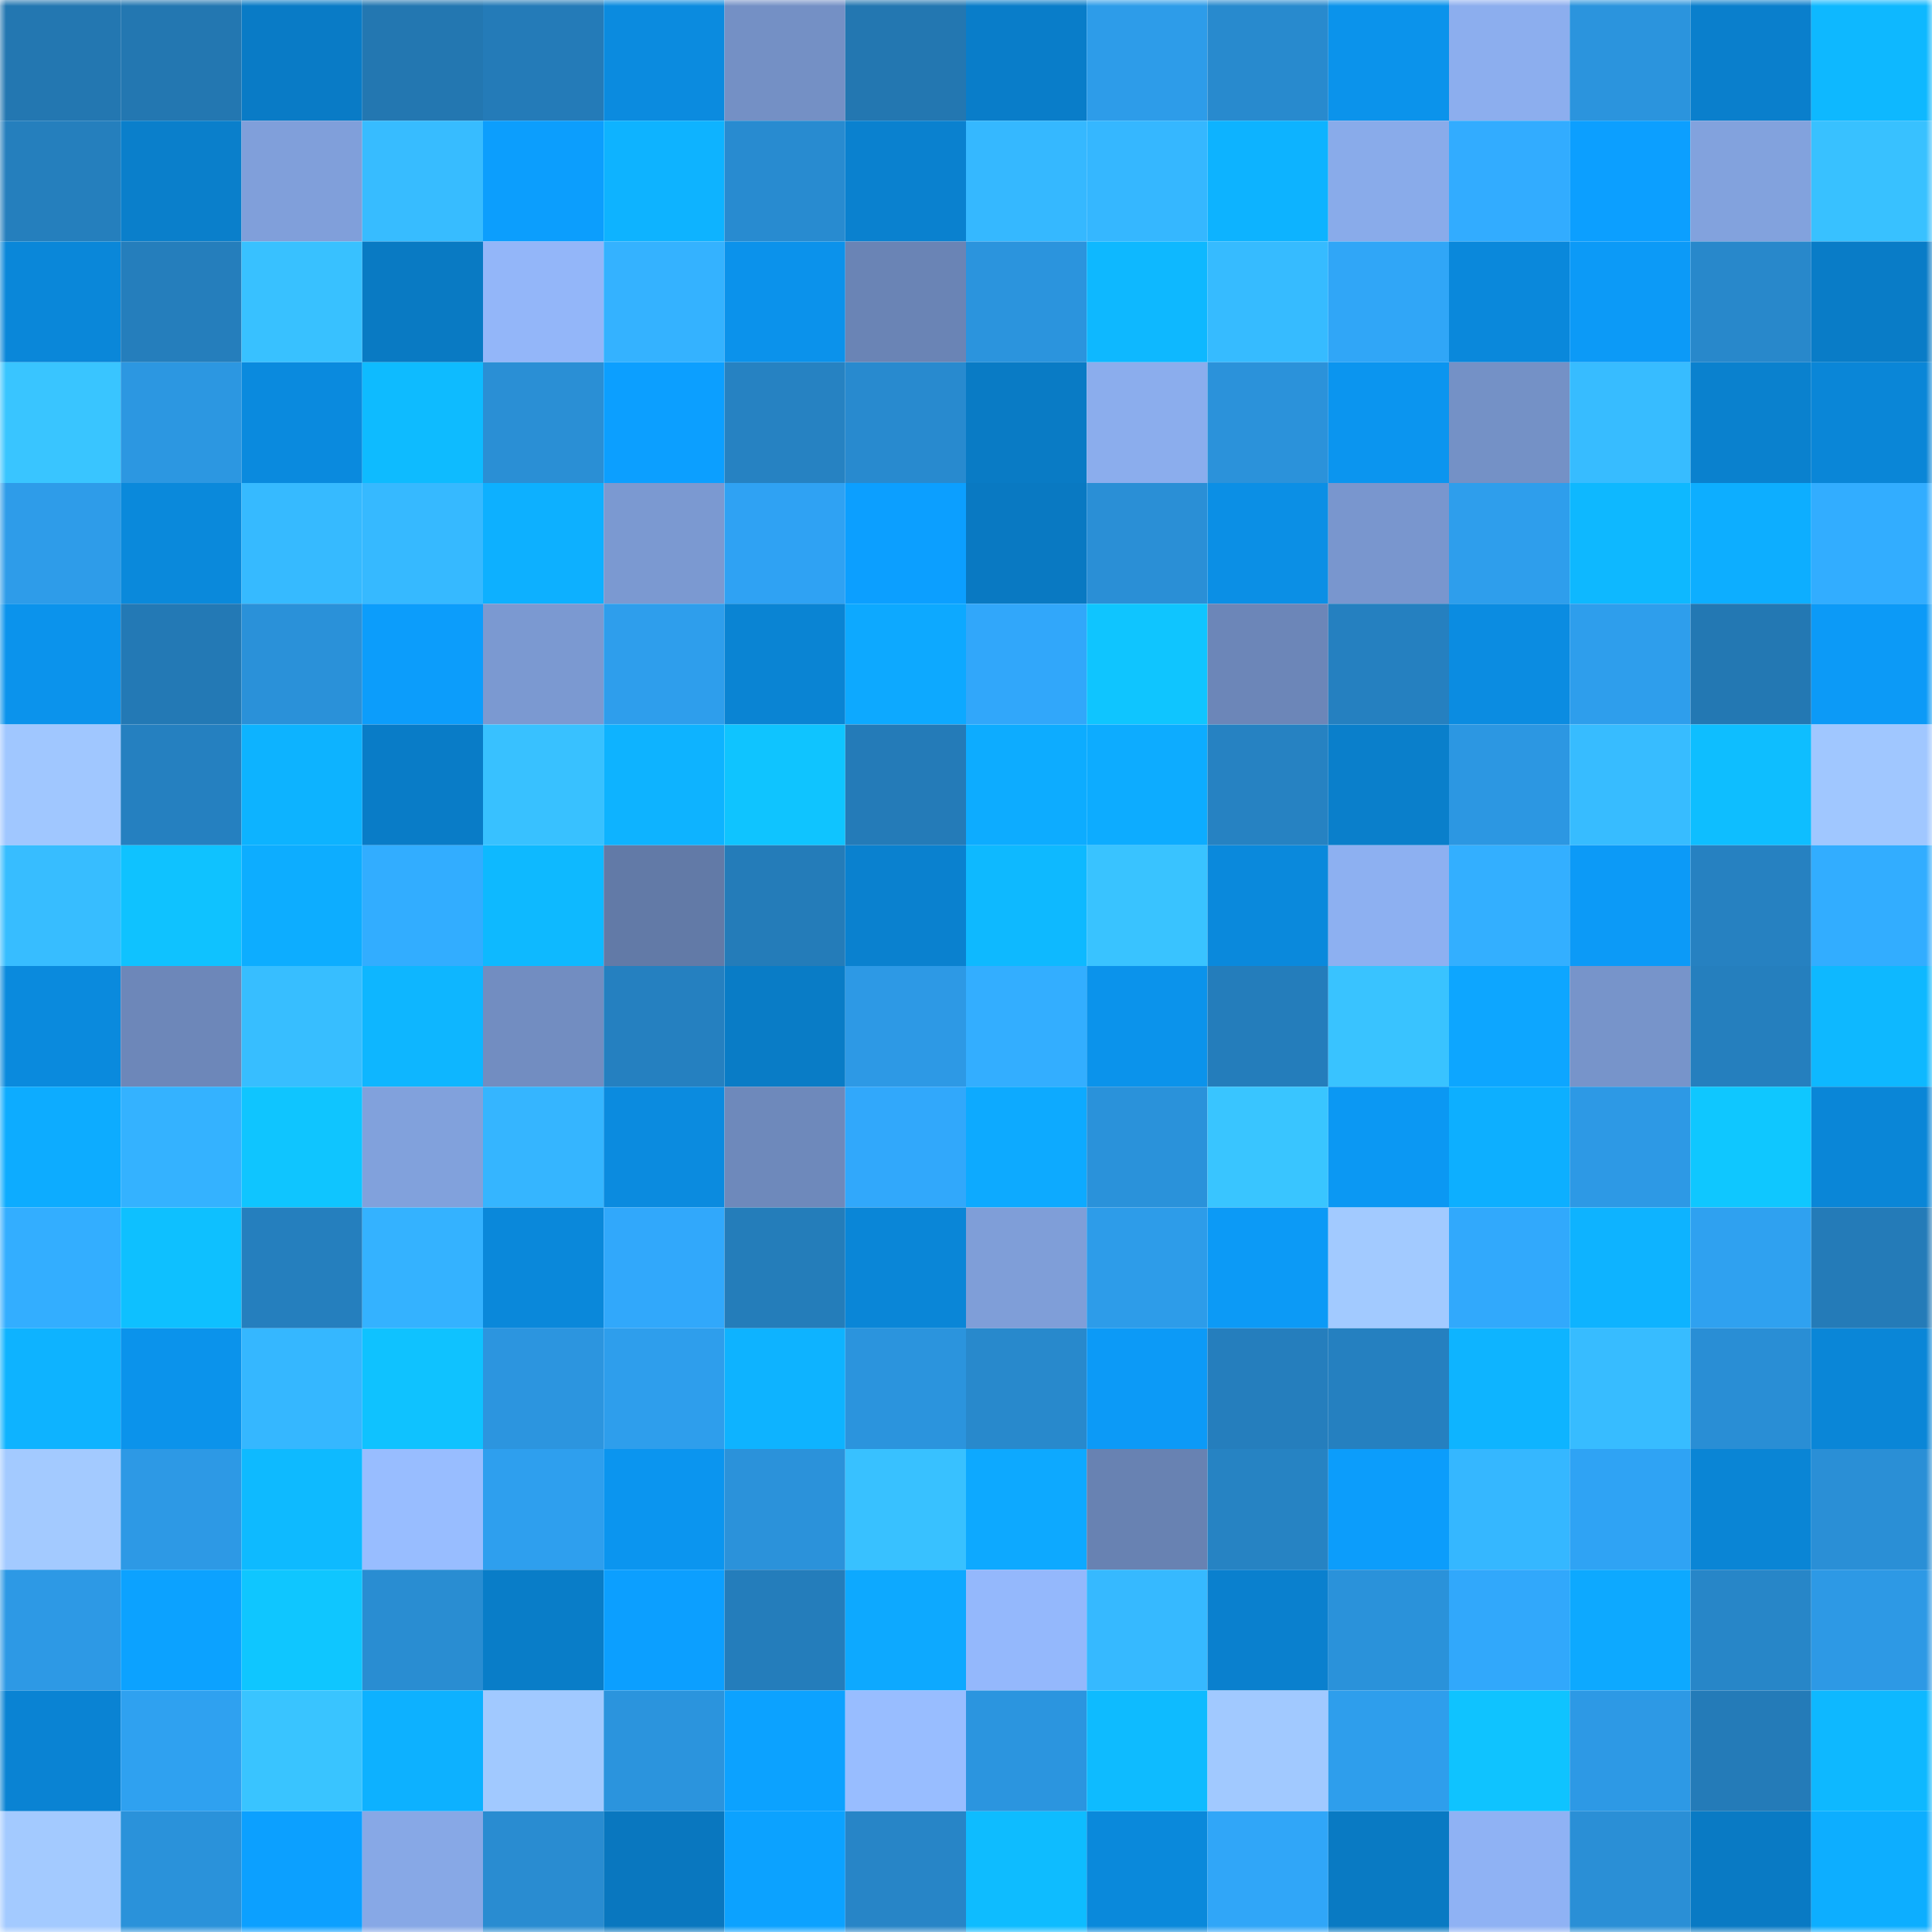 <svg viewBox="0 0 160 160" fill="none" role="img" xmlns="http://www.w3.org/2000/svg" width="240" height="240" name="ens%2Cgonsus.eth"><mask id="528574456" mask-type="alpha" maskUnits="userSpaceOnUse" x="0" y="0" width="160" height="160"><rect width="160" height="160" fill="#FFFFFF"></rect></mask><g mask="url(#528574456)"><rect x="0" y="0" width="10" height="10" fill="#2377b1"></rect><rect x="10" y="0" width="10" height="10" fill="#2377b1"></rect><rect x="20" y="0" width="10" height="10" fill="#097bc6"></rect><rect x="30" y="0" width="10" height="10" fill="#2377b1"></rect><rect x="40" y="0" width="10" height="10" fill="#247bb8"></rect><rect x="50" y="0" width="10" height="10" fill="#0b8bdf"></rect><rect x="60" y="0" width="10" height="10" fill="#7490c5"></rect><rect x="70" y="0" width="10" height="10" fill="#2377b1"></rect><rect x="80" y="0" width="10" height="10" fill="#097dc9"></rect><rect x="90" y="0" width="10" height="10" fill="#2d9ce9"></rect><rect x="100" y="0" width="10" height="10" fill="#288ace"></rect><rect x="110" y="0" width="10" height="10" fill="#0b93eb"></rect><rect x="120" y="0" width="10" height="10" fill="#8caeee"></rect><rect x="130" y="0" width="10" height="10" fill="#2b94dd"></rect><rect x="140" y="0" width="10" height="10" fill="#0a7fcc"></rect><rect x="150" y="0" width="10" height="10" fill="#0eb8ff"></rect><rect x="0" y="10" width="10" height="10" fill="#257fbd"></rect><rect x="10" y="10" width="10" height="10" fill="#0a7fcb"></rect><rect x="20" y="10" width="10" height="10" fill="#809fda"></rect><rect x="30" y="10" width="10" height="10" fill="#37bcff"></rect><rect x="40" y="10" width="10" height="10" fill="#0c9efd"></rect><rect x="50" y="10" width="10" height="10" fill="#0eb3ff"></rect><rect x="60" y="10" width="10" height="10" fill="#288bd0"></rect><rect x="70" y="10" width="10" height="10" fill="#0a81cf"></rect><rect x="80" y="10" width="10" height="10" fill="#35b8ff"></rect><rect x="90" y="10" width="10" height="10" fill="#35b7ff"></rect><rect x="100" y="10" width="10" height="10" fill="#0db3ff"></rect><rect x="110" y="10" width="10" height="10" fill="#89abea"></rect><rect x="120" y="10" width="10" height="10" fill="#32acff"></rect><rect x="130" y="10" width="10" height="10" fill="#0c9fff"></rect><rect x="140" y="10" width="10" height="10" fill="#82a2dd"></rect><rect x="150" y="10" width="10" height="10" fill="#38c1ff"></rect><rect x="0" y="20" width="10" height="10" fill="#0a87d9"></rect><rect x="10" y="20" width="10" height="10" fill="#257ebc"></rect><rect x="20" y="20" width="10" height="10" fill="#38c1ff"></rect><rect x="30" y="20" width="10" height="10" fill="#097ac3"></rect><rect x="40" y="20" width="10" height="10" fill="#93b6f9"></rect><rect x="50" y="20" width="10" height="10" fill="#34b2ff"></rect><rect x="60" y="20" width="10" height="10" fill="#0b92eb"></rect><rect x="70" y="20" width="10" height="10" fill="#6a84b5"></rect><rect x="80" y="20" width="10" height="10" fill="#2b94dd"></rect><rect x="90" y="20" width="10" height="10" fill="#0eb8ff"></rect><rect x="100" y="20" width="10" height="10" fill="#36bbff"></rect><rect x="110" y="20" width="10" height="10" fill="#30a6f7"></rect><rect x="120" y="20" width="10" height="10" fill="#0a88db"></rect><rect x="130" y="20" width="10" height="10" fill="#0c9af7"></rect><rect x="140" y="20" width="10" height="10" fill="#2888cb"></rect><rect x="150" y="20" width="10" height="10" fill="#097cc7"></rect><rect x="0" y="30" width="10" height="10" fill="#39c5ff"></rect><rect x="10" y="30" width="10" height="10" fill="#2c97e1"></rect><rect x="20" y="30" width="10" height="10" fill="#0a8ade"></rect><rect x="30" y="30" width="10" height="10" fill="#0ebbff"></rect><rect x="40" y="30" width="10" height="10" fill="#2a8fd5"></rect><rect x="50" y="30" width="10" height="10" fill="#0c9fff"></rect><rect x="60" y="30" width="10" height="10" fill="#2682c2"></rect><rect x="70" y="30" width="10" height="10" fill="#288acf"></rect><rect x="80" y="30" width="10" height="10" fill="#097bc5"></rect><rect x="90" y="30" width="10" height="10" fill="#8baded"></rect><rect x="100" y="30" width="10" height="10" fill="#2b92da"></rect><rect x="110" y="30" width="10" height="10" fill="#0b95ef"></rect><rect x="120" y="30" width="10" height="10" fill="#7491c6"></rect><rect x="130" y="30" width="10" height="10" fill="#37bcff"></rect><rect x="140" y="30" width="10" height="10" fill="#0a81ce"></rect><rect x="150" y="30" width="10" height="10" fill="#0a86d7"></rect><rect x="0" y="40" width="10" height="10" fill="#2e9ce9"></rect><rect x="10" y="40" width="10" height="10" fill="#0a89db"></rect><rect x="20" y="40" width="10" height="10" fill="#36baff"></rect><rect x="30" y="40" width="10" height="10" fill="#36b9ff"></rect><rect x="40" y="40" width="10" height="10" fill="#0db0ff"></rect><rect x="50" y="40" width="10" height="10" fill="#7b99d1"></rect><rect x="60" y="40" width="10" height="10" fill="#2fa2f3"></rect><rect x="70" y="40" width="10" height="10" fill="#0c9fff"></rect><rect x="80" y="40" width="10" height="10" fill="#0979c2"></rect><rect x="90" y="40" width="10" height="10" fill="#2a8fd6"></rect><rect x="100" y="40" width="10" height="10" fill="#0b8fe5"></rect><rect x="110" y="40" width="10" height="10" fill="#7996ce"></rect><rect x="120" y="40" width="10" height="10" fill="#2e9eec"></rect><rect x="130" y="40" width="10" height="10" fill="#0eb8ff"></rect><rect x="140" y="40" width="10" height="10" fill="#0daeff"></rect><rect x="150" y="40" width="10" height="10" fill="#32adff"></rect><rect x="0" y="50" width="10" height="10" fill="#0b93ec"></rect><rect x="10" y="50" width="10" height="10" fill="#2379b5"></rect><rect x="20" y="50" width="10" height="10" fill="#2a91d9"></rect><rect x="30" y="50" width="10" height="10" fill="#0c9dfb"></rect><rect x="40" y="50" width="10" height="10" fill="#7b99d1"></rect><rect x="50" y="50" width="10" height="10" fill="#2e9eec"></rect><rect x="60" y="50" width="10" height="10" fill="#0a84d3"></rect><rect x="70" y="50" width="10" height="10" fill="#0da9ff"></rect><rect x="80" y="50" width="10" height="10" fill="#31a7fa"></rect><rect x="90" y="50" width="10" height="10" fill="#0fc5ff"></rect><rect x="100" y="50" width="10" height="10" fill="#6c86b8"></rect><rect x="110" y="50" width="10" height="10" fill="#2580c0"></rect><rect x="120" y="50" width="10" height="10" fill="#0b8ce1"></rect><rect x="130" y="50" width="10" height="10" fill="#2e9eec"></rect><rect x="140" y="50" width="10" height="10" fill="#2378b3"></rect><rect x="150" y="50" width="10" height="10" fill="#0c9af7"></rect><rect x="0" y="60" width="10" height="10" fill="#a0c7ff"></rect><rect x="10" y="60" width="10" height="10" fill="#2580c0"></rect><rect x="20" y="60" width="10" height="10" fill="#0db3ff"></rect><rect x="30" y="60" width="10" height="10" fill="#097cc7"></rect><rect x="40" y="60" width="10" height="10" fill="#38c1ff"></rect><rect x="50" y="60" width="10" height="10" fill="#0eb3ff"></rect><rect x="60" y="60" width="10" height="10" fill="#0fc4ff"></rect><rect x="70" y="60" width="10" height="10" fill="#247bb8"></rect><rect x="80" y="60" width="10" height="10" fill="#0dacff"></rect><rect x="90" y="60" width="10" height="10" fill="#0dacff"></rect><rect x="100" y="60" width="10" height="10" fill="#2682c2"></rect><rect x="110" y="60" width="10" height="10" fill="#0a7fcb"></rect><rect x="120" y="60" width="10" height="10" fill="#2c97e2"></rect><rect x="130" y="60" width="10" height="10" fill="#37bcff"></rect><rect x="140" y="60" width="10" height="10" fill="#0ebeff"></rect><rect x="150" y="60" width="10" height="10" fill="#a0c7ff"></rect><rect x="0" y="70" width="10" height="10" fill="#37bdff"></rect><rect x="10" y="70" width="10" height="10" fill="#0fc2ff"></rect><rect x="20" y="70" width="10" height="10" fill="#0dadff"></rect><rect x="30" y="70" width="10" height="10" fill="#32adff"></rect><rect x="40" y="70" width="10" height="10" fill="#0eb9ff"></rect><rect x="50" y="70" width="10" height="10" fill="#627aa7"></rect><rect x="60" y="70" width="10" height="10" fill="#247cb9"></rect><rect x="70" y="70" width="10" height="10" fill="#0a81cf"></rect><rect x="80" y="70" width="10" height="10" fill="#0eb9ff"></rect><rect x="90" y="70" width="10" height="10" fill="#39c3ff"></rect><rect x="100" y="70" width="10" height="10" fill="#0a89dc"></rect><rect x="110" y="70" width="10" height="10" fill="#8db0f1"></rect><rect x="120" y="70" width="10" height="10" fill="#33afff"></rect><rect x="130" y="70" width="10" height="10" fill="#0c9af7"></rect><rect x="140" y="70" width="10" height="10" fill="#2681c1"></rect><rect x="150" y="70" width="10" height="10" fill="#32adff"></rect><rect x="0" y="80" width="10" height="10" fill="#0a8add"></rect><rect x="10" y="80" width="10" height="10" fill="#6d87b9"></rect><rect x="20" y="80" width="10" height="10" fill="#37beff"></rect><rect x="30" y="80" width="10" height="10" fill="#0eb6ff"></rect><rect x="40" y="80" width="10" height="10" fill="#728dc1"></rect><rect x="50" y="80" width="10" height="10" fill="#2580c0"></rect><rect x="60" y="80" width="10" height="10" fill="#097cc6"></rect><rect x="70" y="80" width="10" height="10" fill="#2d99e5"></rect><rect x="80" y="80" width="10" height="10" fill="#33aeff"></rect><rect x="90" y="80" width="10" height="10" fill="#0b93eb"></rect><rect x="100" y="80" width="10" height="10" fill="#247dbb"></rect><rect x="110" y="80" width="10" height="10" fill="#39c3ff"></rect><rect x="120" y="80" width="10" height="10" fill="#0da6ff"></rect><rect x="130" y="80" width="10" height="10" fill="#7794ca"></rect><rect x="140" y="80" width="10" height="10" fill="#257fbe"></rect><rect x="150" y="80" width="10" height="10" fill="#0eb8ff"></rect><rect x="0" y="90" width="10" height="10" fill="#0dacff"></rect><rect x="10" y="90" width="10" height="10" fill="#34b2ff"></rect><rect x="20" y="90" width="10" height="10" fill="#0fc5ff"></rect><rect x="30" y="90" width="10" height="10" fill="#81a1dc"></rect><rect x="40" y="90" width="10" height="10" fill="#35b5ff"></rect><rect x="50" y="90" width="10" height="10" fill="#0b8bdf"></rect><rect x="60" y="90" width="10" height="10" fill="#6e89bb"></rect><rect x="70" y="90" width="10" height="10" fill="#31a8fb"></rect><rect x="80" y="90" width="10" height="10" fill="#0daaff"></rect><rect x="90" y="90" width="10" height="10" fill="#2a92da"></rect><rect x="100" y="90" width="10" height="10" fill="#39c5ff"></rect><rect x="110" y="90" width="10" height="10" fill="#0b98f3"></rect><rect x="120" y="90" width="10" height="10" fill="#0dafff"></rect><rect x="130" y="90" width="10" height="10" fill="#2d99e5"></rect><rect x="140" y="90" width="10" height="10" fill="#0fc7ff"></rect><rect x="150" y="90" width="10" height="10" fill="#0a86d7"></rect><rect x="0" y="100" width="10" height="10" fill="#33aeff"></rect><rect x="10" y="100" width="10" height="10" fill="#0ec0ff"></rect><rect x="20" y="100" width="10" height="10" fill="#257fbe"></rect><rect x="30" y="100" width="10" height="10" fill="#34b2ff"></rect><rect x="40" y="100" width="10" height="10" fill="#0a88da"></rect><rect x="50" y="100" width="10" height="10" fill="#31a8fb"></rect><rect x="60" y="100" width="10" height="10" fill="#247dba"></rect><rect x="70" y="100" width="10" height="10" fill="#0a86d7"></rect><rect x="80" y="100" width="10" height="10" fill="#7f9ed8"></rect><rect x="90" y="100" width="10" height="10" fill="#2d9ce9"></rect><rect x="100" y="100" width="10" height="10" fill="#0c9af6"></rect><rect x="110" y="100" width="10" height="10" fill="#a2caff"></rect><rect x="120" y="100" width="10" height="10" fill="#31a9fc"></rect><rect x="130" y="100" width="10" height="10" fill="#0eb3ff"></rect><rect x="140" y="100" width="10" height="10" fill="#2fa1f0"></rect><rect x="150" y="100" width="10" height="10" fill="#247bb8"></rect><rect x="0" y="110" width="10" height="10" fill="#0eb3ff"></rect><rect x="10" y="110" width="10" height="10" fill="#0b93eb"></rect><rect x="20" y="110" width="10" height="10" fill="#35b7ff"></rect><rect x="30" y="110" width="10" height="10" fill="#0fc2ff"></rect><rect x="40" y="110" width="10" height="10" fill="#2c95df"></rect><rect x="50" y="110" width="10" height="10" fill="#2e9eec"></rect><rect x="60" y="110" width="10" height="10" fill="#0eb3ff"></rect><rect x="70" y="110" width="10" height="10" fill="#2b94dd"></rect><rect x="80" y="110" width="10" height="10" fill="#2889cc"></rect><rect x="90" y="110" width="10" height="10" fill="#0c9af7"></rect><rect x="100" y="110" width="10" height="10" fill="#257ebd"></rect><rect x="110" y="110" width="10" height="10" fill="#2580c0"></rect><rect x="120" y="110" width="10" height="10" fill="#0eb4ff"></rect><rect x="130" y="110" width="10" height="10" fill="#37bcff"></rect><rect x="140" y="110" width="10" height="10" fill="#298ed5"></rect><rect x="150" y="110" width="10" height="10" fill="#0a86d7"></rect><rect x="0" y="120" width="10" height="10" fill="#a3caff"></rect><rect x="10" y="120" width="10" height="10" fill="#2d99e5"></rect><rect x="20" y="120" width="10" height="10" fill="#0ebaff"></rect><rect x="30" y="120" width="10" height="10" fill="#98bdff"></rect><rect x="40" y="120" width="10" height="10" fill="#2e9fee"></rect><rect x="50" y="120" width="10" height="10" fill="#0b95ef"></rect><rect x="60" y="120" width="10" height="10" fill="#2b92da"></rect><rect x="70" y="120" width="10" height="10" fill="#38c1ff"></rect><rect x="80" y="120" width="10" height="10" fill="#0da9ff"></rect><rect x="90" y="120" width="10" height="10" fill="#6882b2"></rect><rect x="100" y="120" width="10" height="10" fill="#2683c3"></rect><rect x="110" y="120" width="10" height="10" fill="#0c9dfb"></rect><rect x="120" y="120" width="10" height="10" fill="#35b7ff"></rect><rect x="130" y="120" width="10" height="10" fill="#2fa3f4"></rect><rect x="140" y="120" width="10" height="10" fill="#0a85d5"></rect><rect x="150" y="120" width="10" height="10" fill="#2a8fd6"></rect><rect x="0" y="130" width="10" height="10" fill="#2d99e5"></rect><rect x="10" y="130" width="10" height="10" fill="#0ca2ff"></rect><rect x="20" y="130" width="10" height="10" fill="#0fc6ff"></rect><rect x="30" y="130" width="10" height="10" fill="#298dd2"></rect><rect x="40" y="130" width="10" height="10" fill="#097dc8"></rect><rect x="50" y="130" width="10" height="10" fill="#0c9fff"></rect><rect x="60" y="130" width="10" height="10" fill="#247dbb"></rect><rect x="70" y="130" width="10" height="10" fill="#0da9ff"></rect><rect x="80" y="130" width="10" height="10" fill="#94b8fc"></rect><rect x="90" y="130" width="10" height="10" fill="#36b9ff"></rect><rect x="100" y="130" width="10" height="10" fill="#0a80ce"></rect><rect x="110" y="130" width="10" height="10" fill="#2a92da"></rect><rect x="120" y="130" width="10" height="10" fill="#31a8fb"></rect><rect x="130" y="130" width="10" height="10" fill="#0da9ff"></rect><rect x="140" y="130" width="10" height="10" fill="#2786c8"></rect><rect x="150" y="130" width="10" height="10" fill="#2d99e5"></rect><rect x="0" y="140" width="10" height="10" fill="#0a83d3"></rect><rect x="10" y="140" width="10" height="10" fill="#2fa1f0"></rect><rect x="20" y="140" width="10" height="10" fill="#39c4ff"></rect><rect x="30" y="140" width="10" height="10" fill="#0db1ff"></rect><rect x="40" y="140" width="10" height="10" fill="#a1c9ff"></rect><rect x="50" y="140" width="10" height="10" fill="#2b94dd"></rect><rect x="60" y="140" width="10" height="10" fill="#0ca2ff"></rect><rect x="70" y="140" width="10" height="10" fill="#98bdff"></rect><rect x="80" y="140" width="10" height="10" fill="#2b95df"></rect><rect x="90" y="140" width="10" height="10" fill="#0ebbff"></rect><rect x="100" y="140" width="10" height="10" fill="#a1c9ff"></rect><rect x="110" y="140" width="10" height="10" fill="#2e9eec"></rect><rect x="120" y="140" width="10" height="10" fill="#0fc3ff"></rect><rect x="130" y="140" width="10" height="10" fill="#2d99e5"></rect><rect x="140" y="140" width="10" height="10" fill="#247bb8"></rect><rect x="150" y="140" width="10" height="10" fill="#0eb8ff"></rect><rect x="0" y="150" width="10" height="10" fill="#a3caff"></rect><rect x="10" y="150" width="10" height="10" fill="#2a92da"></rect><rect x="20" y="150" width="10" height="10" fill="#0ca0ff"></rect><rect x="30" y="150" width="10" height="10" fill="#87a8e6"></rect><rect x="40" y="150" width="10" height="10" fill="#298cd1"></rect><rect x="50" y="150" width="10" height="10" fill="#0977bf"></rect><rect x="60" y="150" width="10" height="10" fill="#0ca2ff"></rect><rect x="70" y="150" width="10" height="10" fill="#2785c7"></rect><rect x="80" y="150" width="10" height="10" fill="#0ebcff"></rect><rect x="90" y="150" width="10" height="10" fill="#0a89db"></rect><rect x="100" y="150" width="10" height="10" fill="#30a6f8"></rect><rect x="110" y="150" width="10" height="10" fill="#097ac3"></rect><rect x="120" y="150" width="10" height="10" fill="#8fb2f4"></rect><rect x="130" y="150" width="10" height="10" fill="#2a8fd6"></rect><rect x="140" y="150" width="10" height="10" fill="#097ac4"></rect><rect x="150" y="150" width="10" height="10" fill="#0daeff"></rect></g></svg>